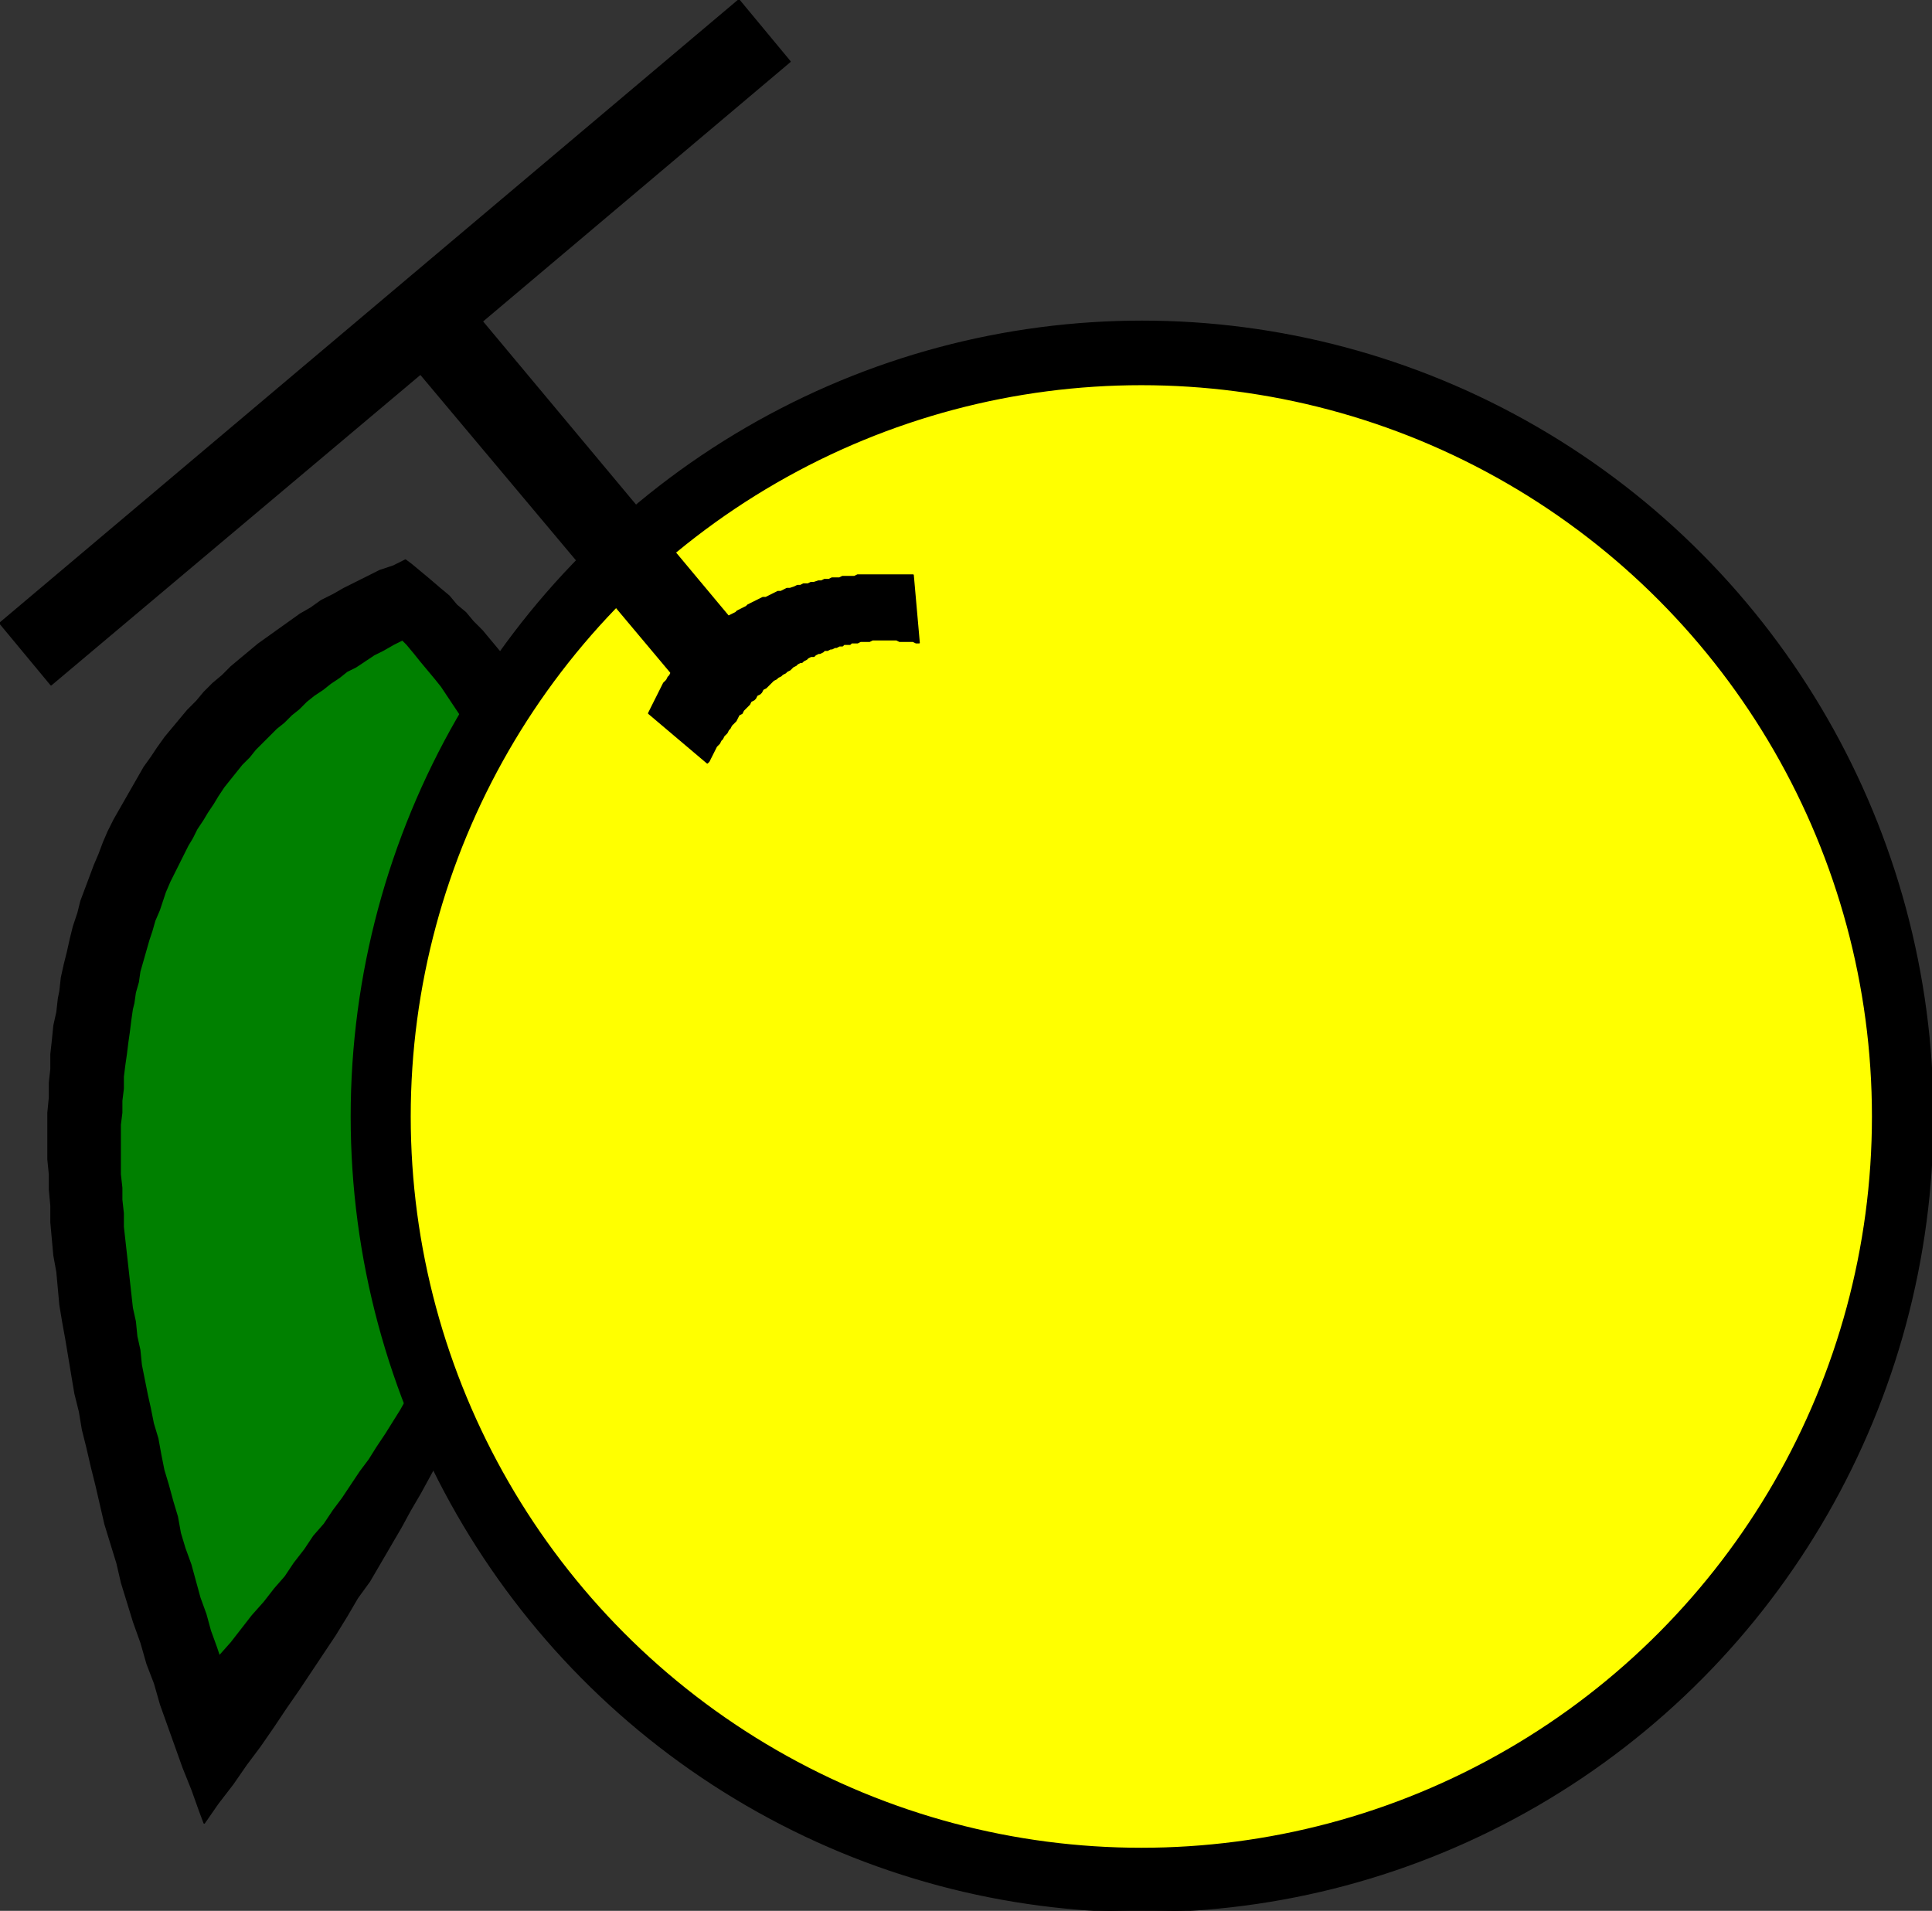 <?xml version="1.0" encoding="UTF-8" standalone="no"?>
<svg
   xmlns:dc="http://purl.org/dc/elements/1.1/"
   xmlns:cc="http://creativecommons.org/ns#"
   xmlns:rdf="http://www.w3.org/1999/02/22-rdf-syntax-ns#"
   xmlns:svg="http://www.w3.org/2000/svg"
   xmlns="http://www.w3.org/2000/svg"
   xmlns:sodipodi="http://sodipodi.sourceforge.net/DTD/sodipodi-0.dtd"
   xmlns:inkscape="http://www.inkscape.org/namespaces/inkscape"
   version="1.0"
   width="25.73mm"
   height="25.45mm"
   id="svg17"
   sodipodi:docname="FRUIT029.WMF">
  <rect width="100%" height="100%" fill="#333333" stroke="none"/>
  <sodipodi:namedview
     pagecolor="#ffffff"
     bordercolor="#666666"
     borderopacity="1"
     objecttolerance="10"
     gridtolerance="10"
     guidetolerance="10"
     inkscape:pageopacity="0"
     inkscape:pageshadow="2"
     inkscape:window-width="640"
     inkscape:window-height="480"
     id="namedview19" />
  <defs
     id="defs3">
    <pattern
       id="WMFhbasepattern"
       patternUnits="userSpaceOnUse"
       width="6"
       height="6"
       x="0"
       y="0" />
  </defs>
  <path
     style="fill:#000000;fill-rule:evenodd;fill-opacity:1;stroke:#000000;stroke-width:0.076px;stroke-linecap:round;stroke-linejoin:round;stroke-miterlimit:4;stroke-dasharray:none;stroke-opacity:1;"
     d="  M 20.409,28.195   L 19.805,28.498   L 19.124,28.724   L 17.915,29.329   L 17.31,29.631   L 16.781,29.934   L 16.176,30.236   L 15.647,30.614   L 15.118,30.917   L 14.06,31.672   L 13.002,32.428   L 12.094,33.184   L 11.641,33.562   L 11.187,34.016   L 10.734,34.394   L 10.28,34.847   L 9.902,35.301   L 9.449,35.754   L 8.693,36.661   L 8.315,37.115   L 7.937,37.644   L 7.635,38.098   L 7.257,38.627   L 6.652,39.685   L 6.047,40.743   L 5.745,41.272   L 5.443,41.877   L 5.216,42.406   L 4.989,43.011   L 4.762,43.54   L 4.309,44.75   L 4.082,45.354   L 3.931,45.959   L 3.704,46.639   L 3.553,47.244   L 3.402,47.924   L 3.25,48.529   L 3.099,49.209   L 3.024,49.89   L 2.948,50.268   L 2.872,50.948   L 2.721,51.628   L 2.646,52.384   L 2.57,53.065   L 2.57,53.82   L 2.494,54.501   L 2.494,55.257   L 2.419,56.013   L 2.419,58.356   L 2.494,59.112   L 2.494,59.868   L 2.57,60.699   L 2.57,61.531   L 2.721,63.194   L 2.872,64.025   L 3.024,65.688   L 3.175,66.595   L 3.326,67.427   L 3.628,69.241   L 3.78,70.148   L 4.006,71.055   L 4.157,71.962   L 4.384,72.869   L 4.611,73.852   L 4.838,74.759   L 5.291,76.724   L 5.896,78.69   L 6.123,79.672   L 6.728,81.638   L 7.106,82.696   L 7.408,83.754   L 7.786,84.737   L 8.088,85.795   L 8.844,87.912   L 9.222,88.97   L 9.676,90.104   L 10.054,91.162   L 10.28,91.767   L 10.961,90.784   L 11.717,89.802   L 12.397,88.819   L 13.077,87.912   L 13.757,86.929   L 14.362,86.022   L 15.043,85.039   L 16.252,83.225   L 16.857,82.318   L 17.461,81.335   L 17.991,80.428   L 18.595,79.597   L 19.654,77.783   L 20.183,76.876   L 20.636,76.044   L 21.165,75.137   L 22.072,73.474   L 22.526,72.567   L 23.433,70.904   L 24.189,69.241   L 24.643,68.409   L 25.02,67.654   L 25.323,66.822   L 25.701,66.066   L 26.003,65.235   L 26.381,64.479   L 26.683,63.647   L 26.91,62.891   L 27.515,61.38   L 27.969,59.868   L 28.195,59.112   L 28.422,58.431   L 28.649,57.676   L 28.8,56.92   L 29.027,56.239   L 29.178,55.559   L 29.329,54.803   L 29.48,54.123   L 29.556,53.443   L 29.631,53.065   L 29.707,52.384   L 29.858,51.704   L 29.934,51.024   L 29.934,50.419   L 30.009,49.739   L 30.009,49.058   L 30.085,48.454   L 30.085,46.564   L 30.009,45.959   L 30.009,45.354   L 29.858,44.145   L 29.707,42.935   L 29.556,42.406   L 29.48,41.802   L 29.329,41.272   L 29.178,40.668   L 29.027,40.139   L 28.8,39.609   L 28.649,39.08   L 28.195,38.022   L 27.742,36.964   L 27.515,36.435   L 27.213,35.981   L 26.986,35.452   L 26.683,34.998   L 26.381,34.469   L 26.003,34.016   L 25.398,33.109   L 24.643,32.202   L 24.265,31.748   L 23.811,31.294   L 23.433,30.841   L 22.98,30.463   L 22.602,30.009   L 22.148,29.631   L 21.619,29.178   L 20.712,28.422   L 20.409,28.195  z "
     id="path5" />
  <path
     style="fill:#008000;fill-rule:evenodd;fill-opacity:1;stroke:#000000;stroke-width:0.076px;stroke-linecap:round;stroke-linejoin:round;stroke-miterlimit:4;stroke-dasharray:none;stroke-opacity:1;"
     d="  M 20.258,32.202   L 19.805,32.428   L 19.276,32.731   L 18.822,32.957   L 17.915,33.562   L 17.461,33.789   L 17.083,34.091   L 16.63,34.394   L 16.252,34.696   L 15.798,34.998   L 15.42,35.301   L 15.043,35.679   L 14.665,35.981   L 14.287,36.359   L 13.909,36.661   L 13.531,37.039   L 13.228,37.342   L 12.85,37.72   L 12.548,38.098   L 12.17,38.476   L 11.565,39.231   L 11.263,39.609   L 10.961,40.063   L 10.734,40.441   L 10.431,40.894   L 10.205,41.272   L 9.902,41.726   L 9.676,42.18   L 9.449,42.557   L 8.995,43.465   L 8.542,44.372   L 8.315,44.901   L 8.013,45.808   L 7.786,46.337   L 7.635,46.866   L 7.483,47.32   L 7.181,48.378   L 7.03,48.907   L 6.954,49.436   L 6.803,49.965   L 6.728,50.494   L 6.652,50.797   L 6.576,51.326   L 6.501,51.931   L 6.425,52.46   L 6.35,53.065   L 6.274,53.594   L 6.198,54.198   L 6.198,54.803   L 6.123,55.408   L 6.123,56.013   L 6.047,56.617   L 6.047,59.112   L 6.123,59.792   L 6.123,60.397   L 6.198,61.077   L 6.198,61.757   L 6.35,63.118   L 6.501,64.479   L 6.652,65.839   L 6.803,66.52   L 6.879,67.276   L 7.03,67.956   L 7.106,68.712   L 7.408,70.224   L 7.559,70.904   L 7.71,71.66   L 7.937,72.416   L 8.088,73.247   L 8.239,74.003   L 8.466,74.759   L 8.693,75.591   L 8.92,76.346   L 9.071,77.178   L 9.298,77.934   L 9.6,78.765   L 10.054,80.428   L 10.356,81.26   L 10.583,82.091   L 10.885,82.923   L 11.036,83.376   L 11.641,82.696   L 12.699,81.335   L 13.304,80.655   L 13.833,79.975   L 14.362,79.37   L 14.816,78.69   L 15.345,78.009   L 15.798,77.329   L 16.328,76.724   L 16.781,76.044   L 17.235,75.439   L 18.142,74.079   L 18.595,73.474   L 18.973,72.869   L 19.427,72.189   L 20.183,70.98   L 20.561,70.299   L 21.317,69.09   L 21.619,68.485   L 21.997,67.805   L 22.602,66.595   L 23.206,65.386   L 23.811,64.176   L 24.038,63.647   L 24.265,63.043   L 24.567,62.438   L 25.02,61.228   L 25.247,60.699   L 25.398,60.094   L 25.625,59.565   L 25.928,58.356   L 26.154,57.827   L 26.306,57.222   L 26.381,56.693   L 26.532,56.164   L 26.683,55.559   L 26.759,55.03   L 26.835,54.728   L 26.986,53.669   L 27.061,53.065   L 27.213,52.006   L 27.213,51.477   L 27.288,50.948   L 27.288,48.302   L 27.213,47.849   L 27.213,47.32   L 27.061,46.261   L 27.061,45.808   L 26.91,45.279   L 26.835,44.825   L 26.759,44.296   L 26.608,43.843   L 26.532,43.313   L 26.381,42.86   L 26.23,42.331   L 25.928,41.424   L 25.776,40.894   L 25.55,40.441   L 25.398,39.987   L 24.945,39.08   L 24.718,38.551   L 24.265,37.644   L 23.962,37.191   L 23.735,36.737   L 23.433,36.359   L 22.828,35.452   L 22.224,34.545   L 21.921,34.167   L 21.165,33.26   L 20.863,32.882   L 20.485,32.428   L 20.258,32.202  z "
     id="path7" />
  <ellipse
     style="fill:#000000;fill-rule:evenodd;fill-opacity:1;stroke:#000000;stroke-width:0.076px;stroke-linecap:round;stroke-linejoin:round;stroke-miterlimit:4;stroke-dasharray:none;stroke-opacity:1;"
     cx="57.487"
     cy="56.202"
     rx="39.798"
     ry="40.025"
     id="ellipse9" />
  <ellipse
     style="fill:#ffff00;fill-rule:evenodd;fill-opacity:1;stroke:#000000;stroke-width:0.076px;stroke-linecap:round;stroke-linejoin:round;stroke-miterlimit:4;stroke-dasharray:none;stroke-opacity:1;"
     cx="57.449"
     cy="56.202"
     rx="36.813"
     ry="36.85"
     id="ellipse11" />
  <path
     style="fill:#000000;fill-rule:evenodd;fill-opacity:1;stroke:#000000;stroke-width:0.076px;stroke-linecap:round;stroke-linejoin:round;stroke-miterlimit:4;stroke-dasharray:none;stroke-opacity:1;"
     d="  M 37.191,0   L 0,31.37   L 2.57,34.469   L 21.165,18.822   L 34.167,34.318   L 37.266,31.748   L 24.265,16.176   L 39.761,3.099   L 37.191,0  z "
     id="path13" />
  <path
     style="fill:#000000;fill-rule:evenodd;fill-opacity:1;stroke:#000000;stroke-width:0.076px;stroke-linecap:round;stroke-linejoin:round;stroke-miterlimit:4;stroke-dasharray:none;stroke-opacity:1;"
     d="  M 32.655,35.906   L 32.806,35.603   L 32.957,35.301   L 33.109,34.998   L 33.26,34.696   L 33.411,34.394   L 33.562,34.243   L 33.638,34.091   L 33.713,34.016   L 33.865,33.713   L 34.016,33.562   L 34.091,33.487   L 34.167,33.335   L 34.318,33.184   L 34.394,33.109   L 34.469,32.957   L 34.62,32.806   L 34.696,32.731   L 34.847,32.58   L 34.923,32.504   L 34.998,32.353   L 35.15,32.277   L 35.225,32.126   L 35.376,32.05   L 35.452,31.975   L 35.603,31.824   L 35.754,31.748   L 35.83,31.672   L 35.981,31.521   L 36.132,31.446   L 36.208,31.37   L 36.359,31.294   L 36.51,31.143   L 36.586,31.068   L 36.888,30.917   L 37.039,30.841   L 37.115,30.765   L 37.417,30.614   L 37.569,30.539   L 37.644,30.463   L 37.946,30.312   L 38.249,30.161   L 38.4,30.085   L 38.551,30.085   L 38.854,29.934   L 39.156,29.783   L 39.307,29.783   L 39.609,29.631   L 39.761,29.631   L 39.987,29.556   L 40.139,29.48   L 40.29,29.48   L 40.441,29.405   L 40.668,29.405   L 40.819,29.329   L 40.97,29.329   L 41.197,29.254   L 41.348,29.254   L 41.499,29.178   L 41.726,29.178   L 41.877,29.102   L 42.255,29.102   L 42.406,29.027   L 43.011,29.027   L 43.162,28.951   L 45.959,28.951   L 46.261,32.353   L 46.11,32.353   L 45.959,32.277   L 45.279,32.277   L 45.128,32.202   L 43.918,32.202   L 43.767,32.277   L 43.313,32.277   L 43.162,32.353   L 42.86,32.353   L 42.784,32.428   L 42.482,32.428   L 42.406,32.504   L 42.255,32.504   L 42.104,32.58   L 42.028,32.58   L 41.877,32.655   L 41.802,32.655   L 41.65,32.731   L 41.499,32.731   L 41.424,32.806   L 41.272,32.882   L 41.197,32.882   L 41.046,32.957   L 40.97,33.033   L 40.819,33.033   L 40.668,33.109   L 40.592,33.184   L 40.441,33.26   L 40.365,33.335   L 40.29,33.335   L 40.139,33.411   L 40.063,33.487   L 39.912,33.562   L 39.761,33.713   L 39.609,33.789   L 39.534,33.865   L 39.383,33.94   L 39.307,34.016   L 39.156,34.091   L 39.08,34.167   L 38.929,34.243   L 38.627,34.545   L 38.551,34.62   L 38.4,34.696   L 38.324,34.847   L 38.249,34.923   L 38.098,34.998   L 38.022,35.15   L 37.946,35.225   L 37.795,35.301   L 37.72,35.452   L 37.644,35.528   L 37.493,35.679   L 37.417,35.754   L 37.342,35.906   L 37.191,35.981   L 37.039,36.283   L 36.964,36.359   L 36.813,36.51   L 36.737,36.661   L 36.661,36.737   L 36.586,36.888   L 36.435,37.039   L 36.359,37.191   L 36.283,37.266   L 36.208,37.417   L 36.057,37.569   L 35.906,37.871   L 35.754,38.173   L 35.679,38.324   L 35.603,38.4   L 32.655,35.906  z "
     id="path15" />
</svg>
